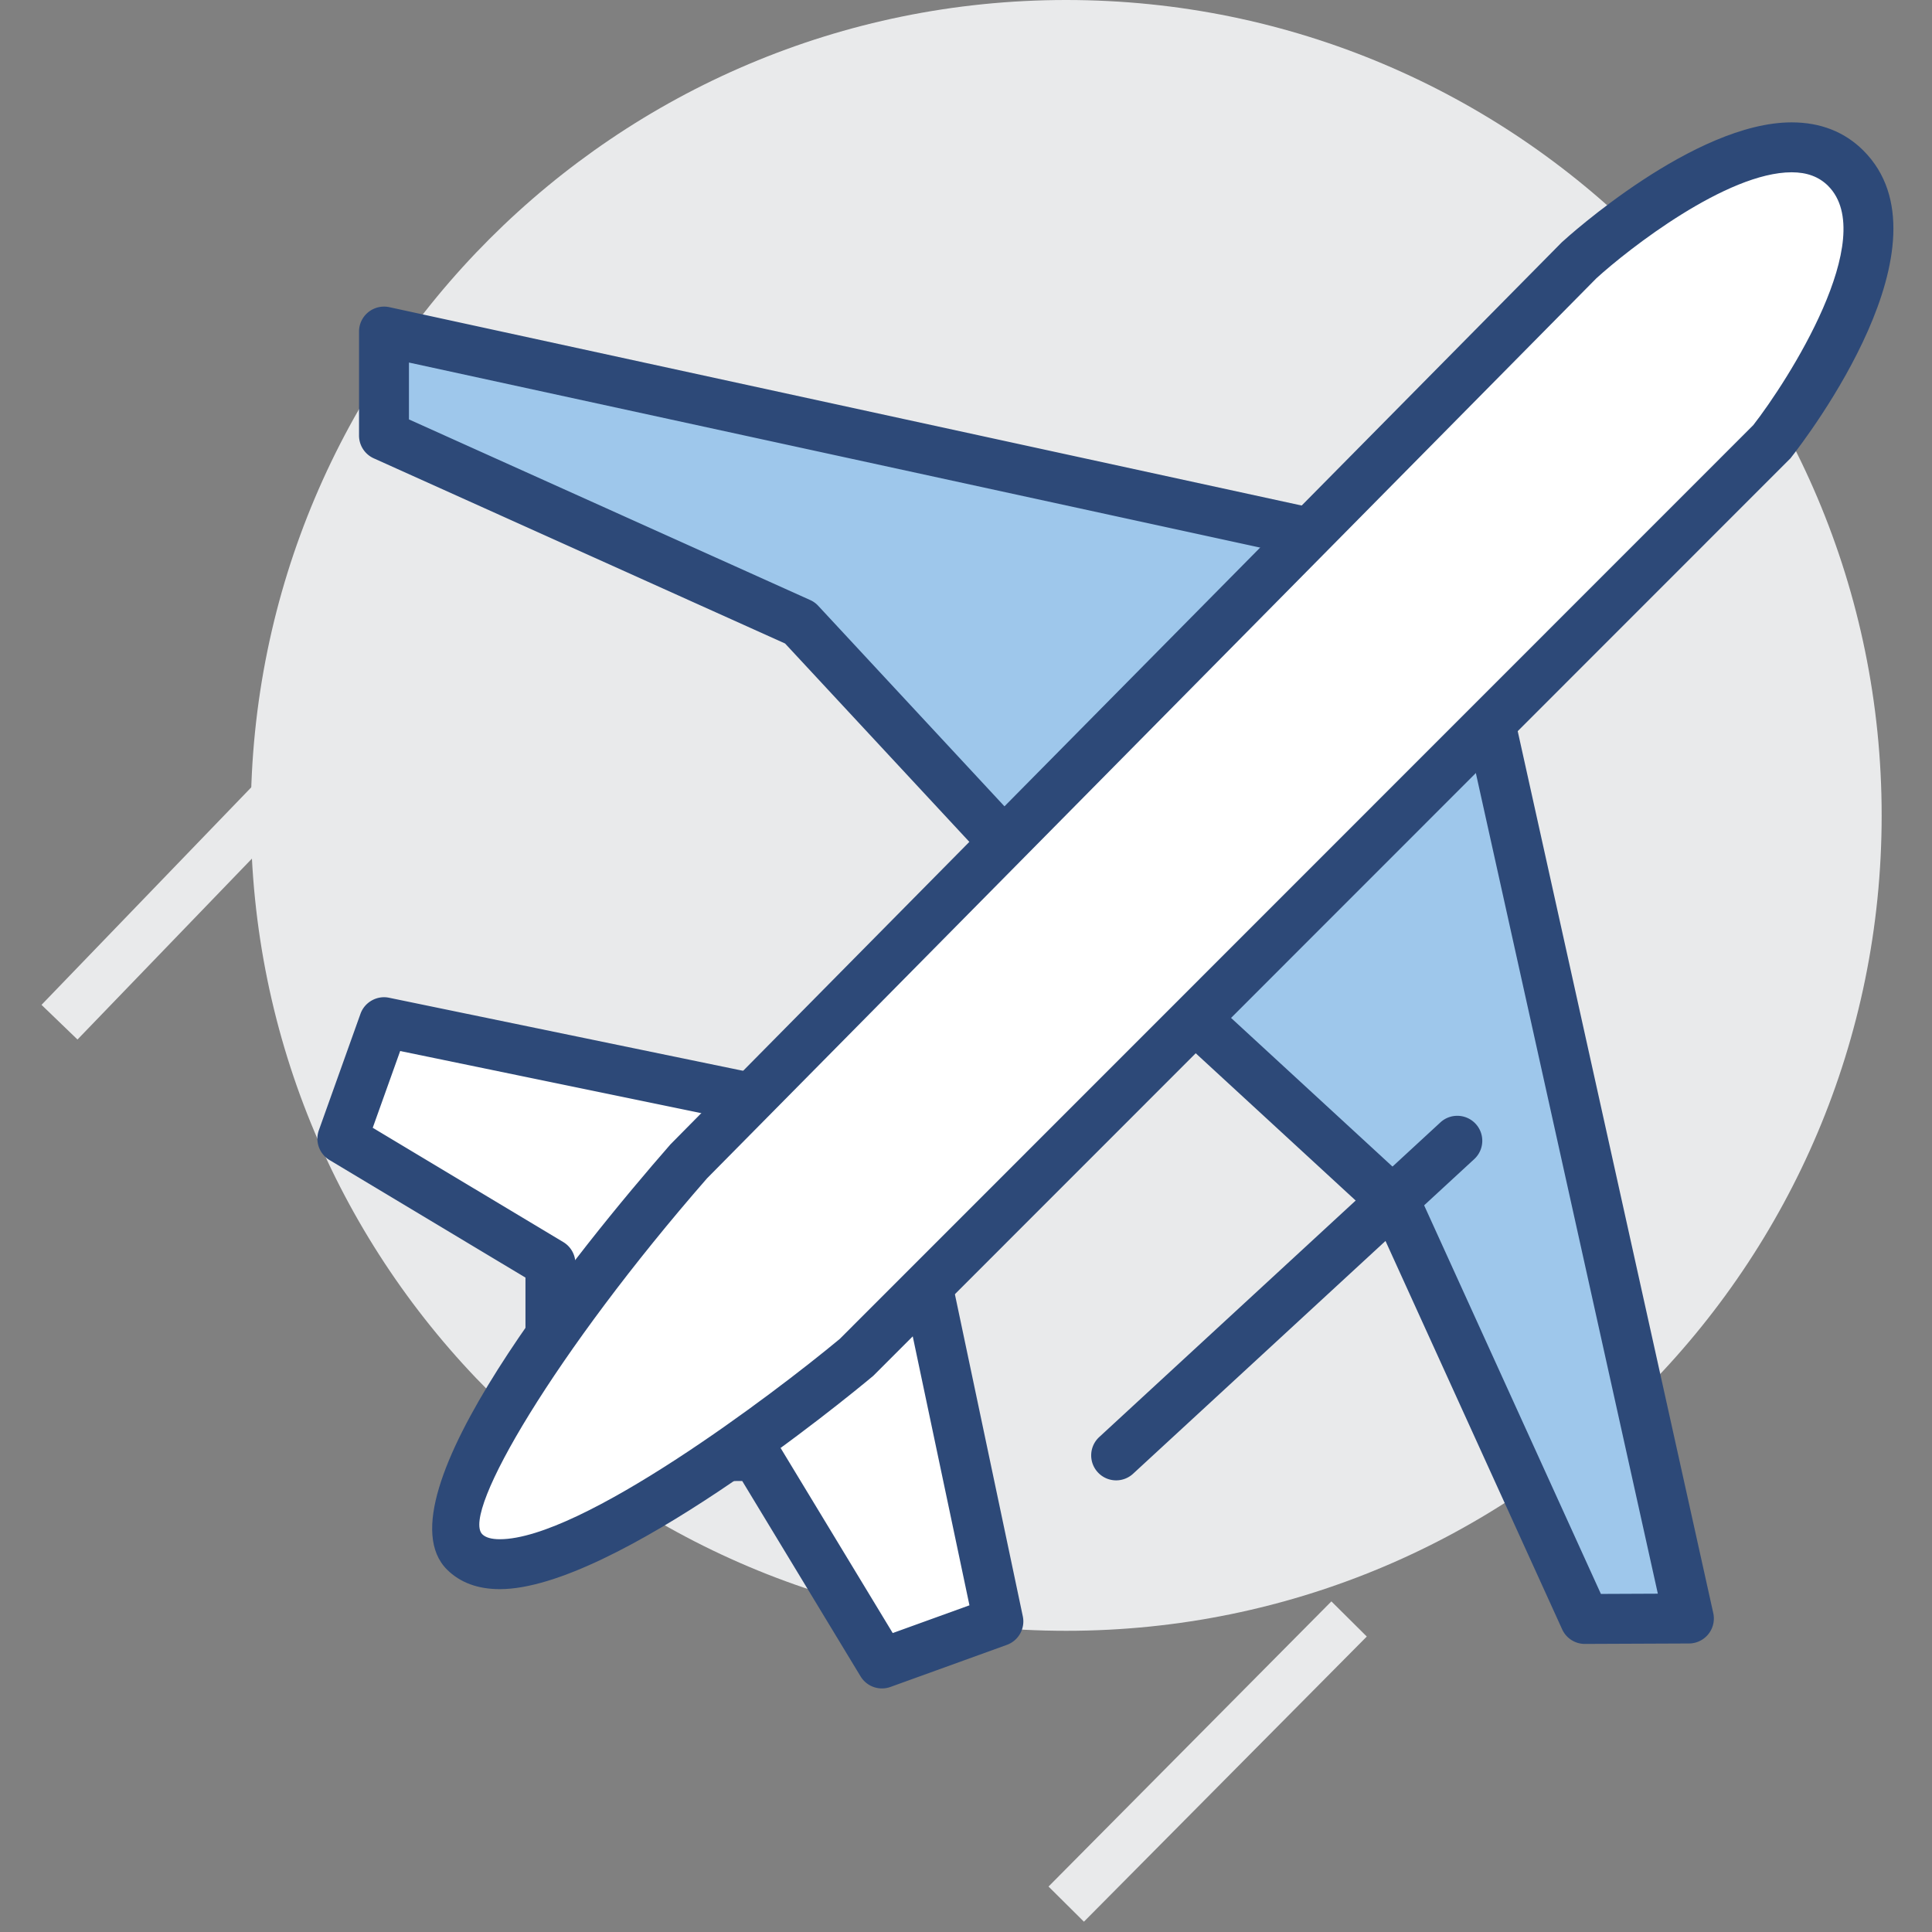 <?xml version="1.0" standalone="no"?><!DOCTYPE svg PUBLIC "-//W3C//DTD SVG 1.1//EN" "http://www.w3.org/Graphics/SVG/1.1/DTD/svg11.dtd"><svg t="1660896477315" class="icon" viewBox="0 0 1024 1024" version="1.1" xmlns="http://www.w3.org/2000/svg" p-id="3029" xmlns:xlink="http://www.w3.org/1999/xlink" width="200" height="200"><rect x="0" y="0" width="1024" height="1024" fill="#808080" stroke="none"/><defs><style type="text/css"></style></defs><path d="M997.318 432.194c0 238.656-193.539 432.167-432.194 432.167-238.707 0-432.194-193.512-432.194-432.167C132.93 193.487 326.417 0 565.124 0c238.655 0 432.194 193.487 432.194 432.194z" fill="#E9EAEB" p-id="3030"></path><path d="M782.799 351.161l112.349 506.69-55.141 0.233-100.104-220.077-123.978-114.159z" fill="#9EC7EB" p-id="3031"></path><path d="M840.007 871.313a13.204 13.204 0 0 1-12.041-7.752l-98.991-217.635-122.016-112.35a13.273 13.273 0 0 1-4.265-9.341 13.251 13.251 0 0 1 3.722-9.587l166.872-172.687c3.386-3.488 8.372-4.806 13.102-3.54a13.275 13.275 0 0 1 9.328 9.871l112.351 506.69c0.854 3.914-0.077 7.998-2.584 11.124s-6.278 4.962-10.285 4.973l-55.141 0.233-0.052 0.001zM634.866 523.292l114.005 104.986a13.037 13.037 0 0 1 3.074 4.25l96.563 212.288 30.182-0.131-103.489-466.638-140.335 145.245z" fill="#2D4978" p-id="3032"></path><path d="M41.07 550.966L22 532.595 498.276 38.669l19.072 18.372z" fill="#E9EAEB" p-id="3033"></path><path d="M710.653 285.993L203.524 175.735v55.116l220.464 99.251 114.677 123.461z" fill="#9EC7EB" p-id="3034"></path><path d="M538.665 466.793h-0.336a13.218 13.218 0 0 1-9.354-4.225L416.106 341.07l-218.009-98.152a13.233 13.233 0 0 1-7.803-12.067v-55.116c0-4.005 1.809-7.791 4.935-10.297a13.325 13.325 0 0 1 11.112-2.635l507.13 110.258a13.22 13.22 0 0 1 9.896 9.29c1.344 4.677 0 9.716-3.488 13.113L547.89 463.034a13.172 13.172 0 0 1-9.225 3.759zM216.754 222.298l212.661 95.736a12.92 12.92 0 0 1 4.263 3.062l105.452 113.54 144.676-140.942-467.052-101.537v30.141z" fill="#2D4978" p-id="3035"></path><path d="M401.973 582.735L203.524 541.78l-22.067 61.731 110.284 66.149v57.339z" fill="#FFFFFF" p-id="3036"></path><path d="M291.741 740.228A13.233 13.233 0 0 1 278.51 727v-49.845l-103.849-62.3c-5.426-3.242-7.778-9.857-5.659-15.801l22.067-61.731c2.222-6.201 8.759-9.818 15.116-8.501l198.448 40.956c4.471 0.918 8.14 4.07 9.742 8.333a13.265 13.265 0 0 1-1.886 12.661L302.257 735.036a13.282 13.282 0 0 1-10.516 5.192z m-94.186-142.479l100.981 60.568a13.188 13.188 0 0 1 6.434 11.343v18.23l73.695-96.459-166.563-34.367-14.547 40.685z" fill="#2D4978" p-id="3037"></path><path d="M487.346 661.108l41.81 198.267-61.706 22.3-66.615-109.973-57.312 0.231z" fill="#FFFFFF" p-id="3038"></path><path d="M467.45 894.906a13.24 13.24 0 0 1-11.318-6.372l-62.739-103.578-49.818 0.209c-6.46-0.156-10.724-3.568-12.558-8.942-1.861-5.361-0.052-11.303 4.418-14.768L479.259 650.63c3.618-2.791 8.45-3.501 12.662-1.938a13.23 13.23 0 0 1 8.372 9.69l41.81 198.267c1.369 6.447-2.248 12.921-8.449 15.17l-61.706 22.3a13.326 13.326 0 0 1-4.498 0.787z m-66.615-136.435a13.25 13.25 0 0 1 11.318 6.371l61.007 100.711 40.671-14.703-35.089-166.408-96.175 74.107 18.217-0.078h0.051z" fill="#2D4978" p-id="3039"></path><path d="M837.217 137.7s99.172-90.439 141.084-48.527c41.911 41.912-39.689 145.528-39.689 145.528L453.549 719.815S284.351 860.563 246.263 822.528c-33.075-33.074 119.069-207.286 119.069-207.286L837.217 137.7z" fill="#FFFFFF" p-id="3040"></path><path d="M264.919 842.281c-11.68 0-21.111-3.501-28.01-10.386-37.752-37.752 70.257-170.181 118.449-225.361L827.81 128.397c3.308-3.049 70.232-63.54 121.809-63.54 15.296 0 28.113 5.039 38.035 14.961 48.812 48.811-29.561 151.524-38.655 163.074L462.902 729.169c-14.703 12.313-137.621 113.112-197.983 113.112z m684.7-750.964c-34.367 0-86.356 40.542-103.487 56.162L374.738 624.545c-80.543 92.273-130.362 177.389-119.121 188.63 1.757 1.758 4.883 2.648 9.302 2.648 43.075 0 144.651-76.64 180.181-106.176l484.157-484.3c18.218-23.333 67.055-99.443 39.689-126.821-4.856-4.845-11.188-7.209-19.327-7.209z" fill="#2D4978" p-id="3041"></path><path d="M591.584 771.392l180.825-166.77" fill="#FFFFFF" p-id="3042"></path><path d="M591.584 784.62a13.173 13.173 0 0 1-9.716-4.261c-4.961-5.375-4.625-13.734 0.75-18.696l180.825-166.77c5.349-4.936 13.722-4.6 18.684 0.763 4.961 5.374 4.625 13.733-0.75 18.694L600.551 781.119a13.204 13.204 0 0 1-8.967 3.501z" fill="#2D4978" p-id="3043"></path><path d="M574.504 1018.535l-18.76-18.63L705.666 848.77l18.76 18.628z" fill="#E9EAEB" p-id="3044"></path></svg>